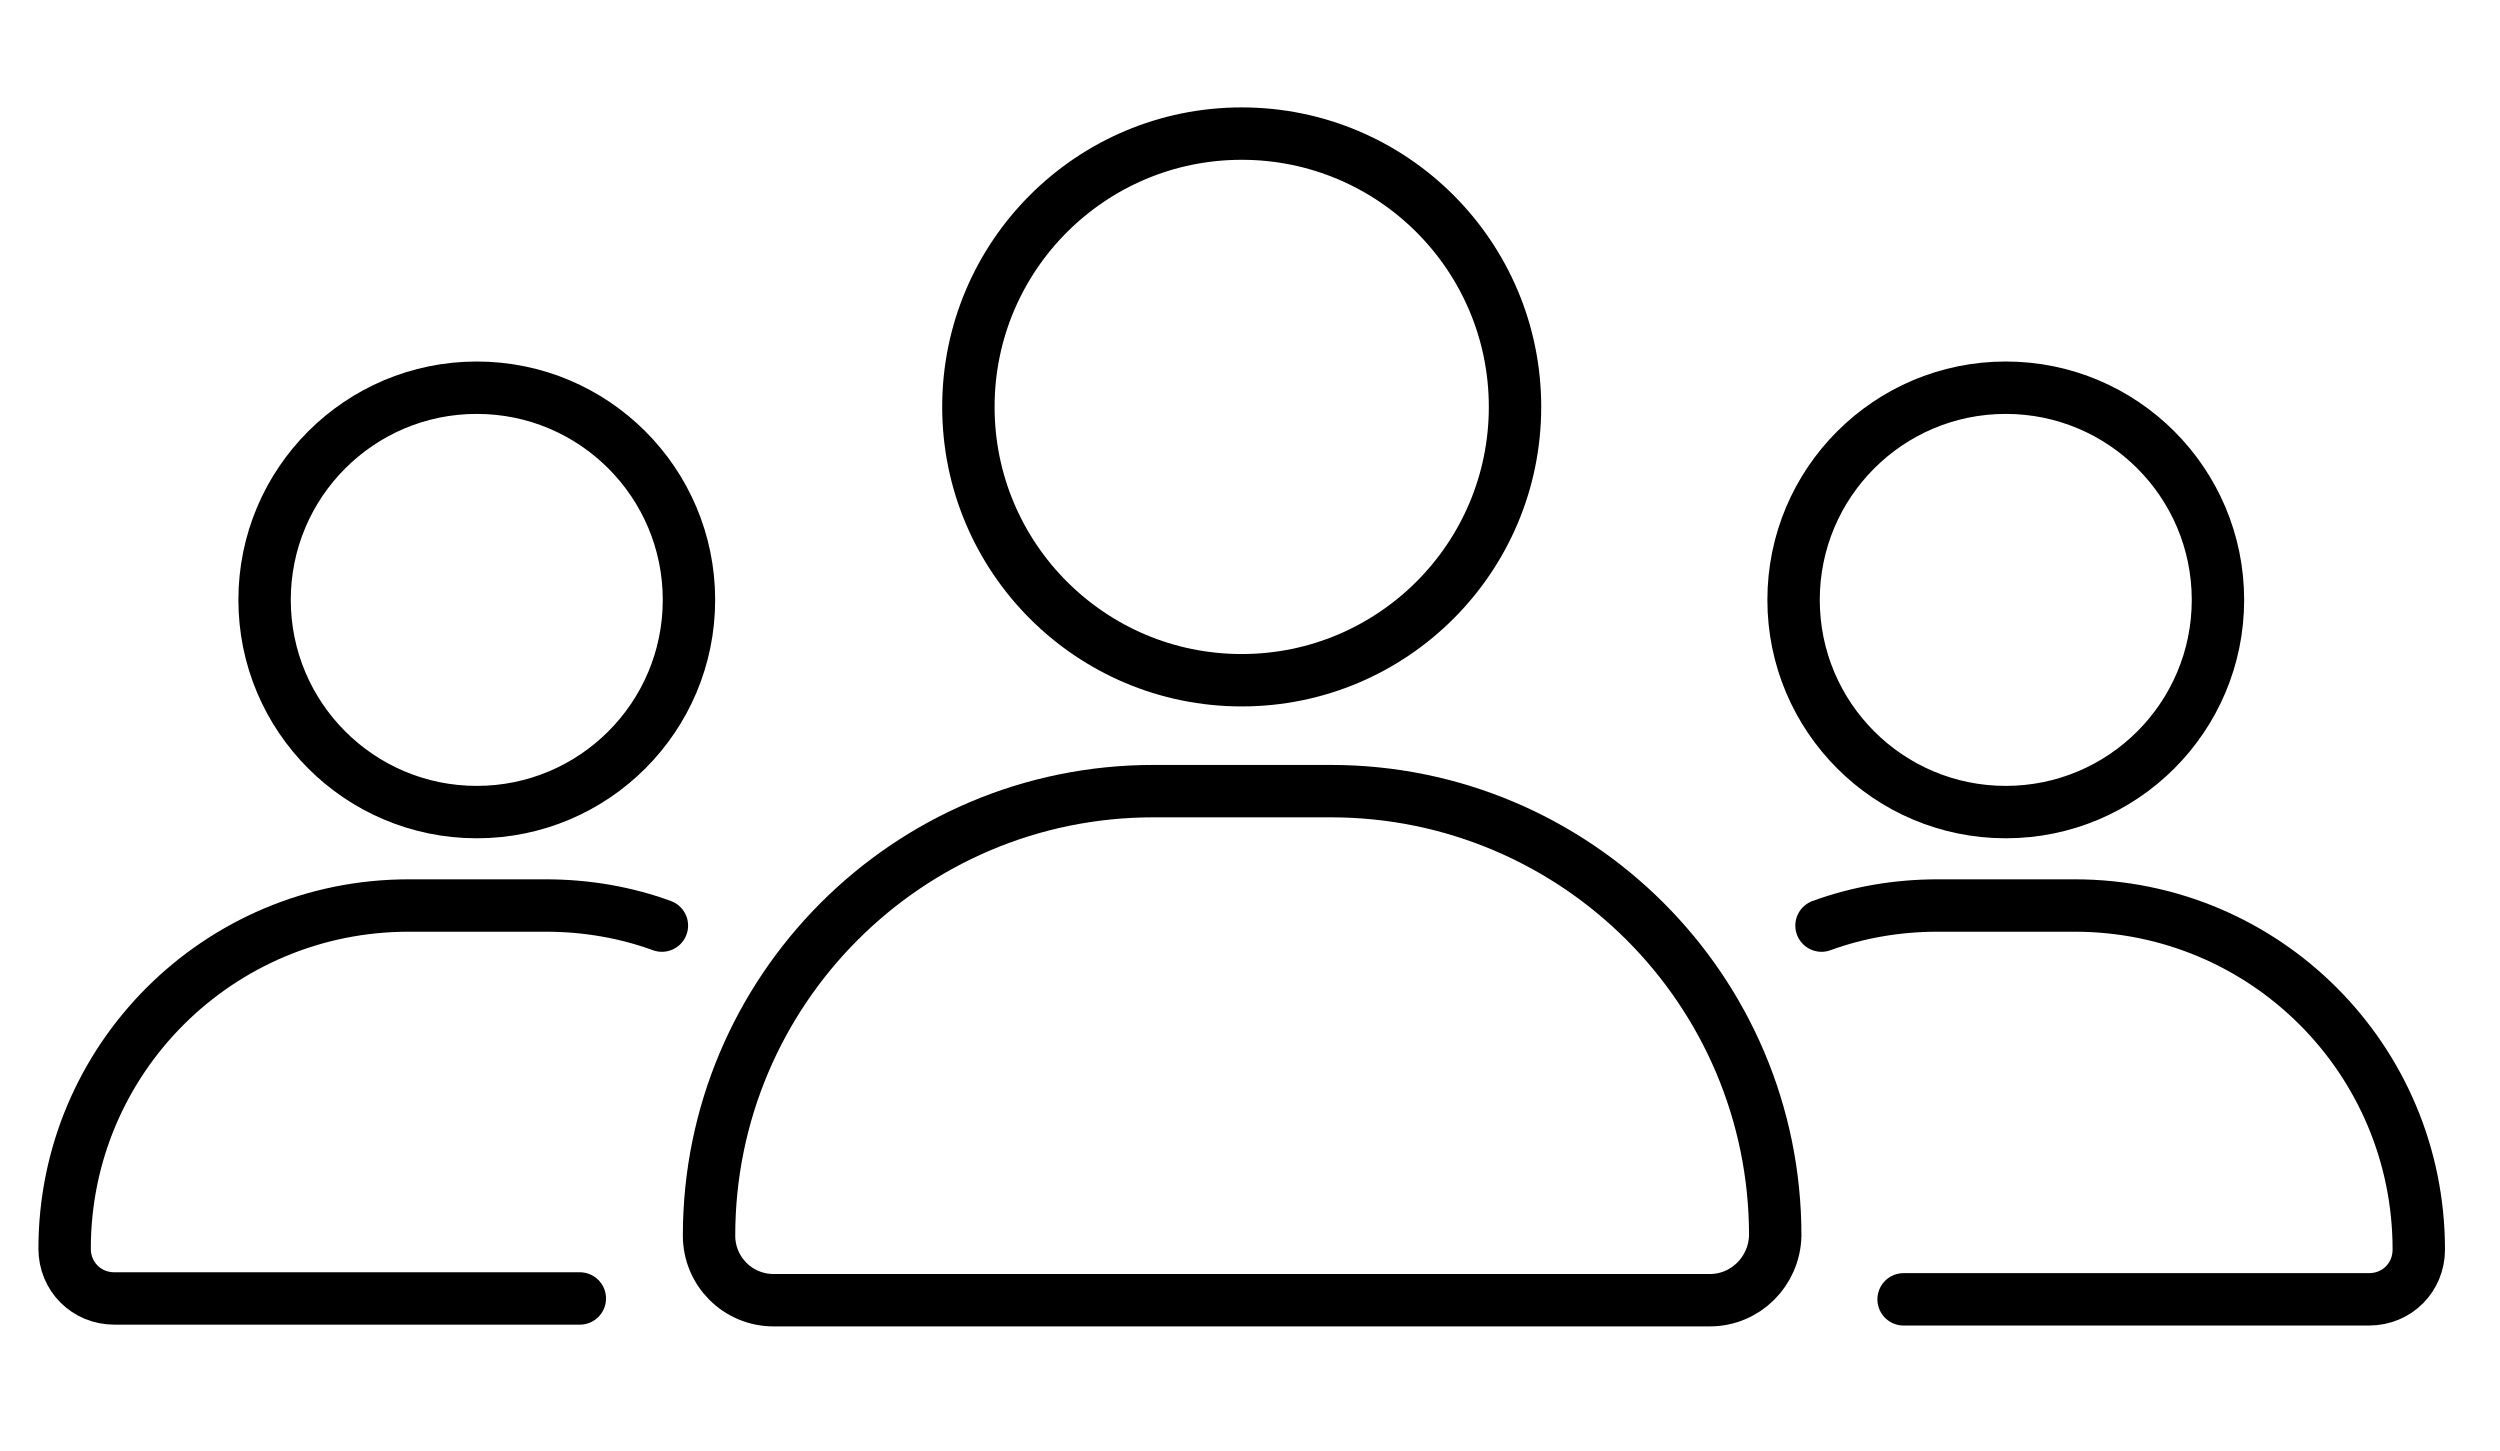 <?xml version="1.0" encoding="utf-8"?>
<!-- Generator: Adobe Illustrator 25.4.1, SVG Export Plug-In . SVG Version: 6.00 Build 0)  -->
<svg version="1.1" id="Ebene_1" xmlns="http://www.w3.org/2000/svg" xmlns:xlink="http://www.w3.org/1999/xlink" x="0px" y="0px"
	 viewBox="0 0 286.3 166.2" style="enable-background:new 0 0 286.3 166.2;" xml:space="preserve">
<style type="text/css">
	.st0{fill:none;stroke:#000000;stroke-width:6;stroke-linecap:round;stroke-miterlimit:10;}
</style>
<g>
	<g>
		<circle class="st0" cx="142.2" cy="46.6" r="31.3"/>
		<path class="st0" d="M195.8,148.9H88.6c-4.1,0-7.4-3.3-7.4-7.4l0,0c0-28,22.7-50.9,50.9-50.9h20.3c28,0,50.9,22.7,50.9,50.9l0,0
			C203.2,145.6,199.9,148.9,195.8,148.9z"/>
	</g>
	<g>
		<g>
			<circle class="st0" cx="229.7" cy="68.7" r="24.3"/>
			<path class="st0" d="M208.6,106c4.1-1.5,8.6-2.3,13.3-2.3h15.7c21.8,0,39.4,17.6,39.4,39.4l0,0c0,3.2-2.5,5.7-5.7,5.7H218"/>
		</g>
		<g>
			<circle class="st0" cx="54.6" cy="68.7" r="24.3"/>
			<path class="st0" d="M75.8,106c-4.1-1.5-8.6-2.3-13.3-2.3H46.8C25,103.7,7.4,121.3,7.4,143l0,0c0,3.2,2.5,5.7,5.7,5.7h53.3"/>
		</g>
	</g>
</g>
</svg>
